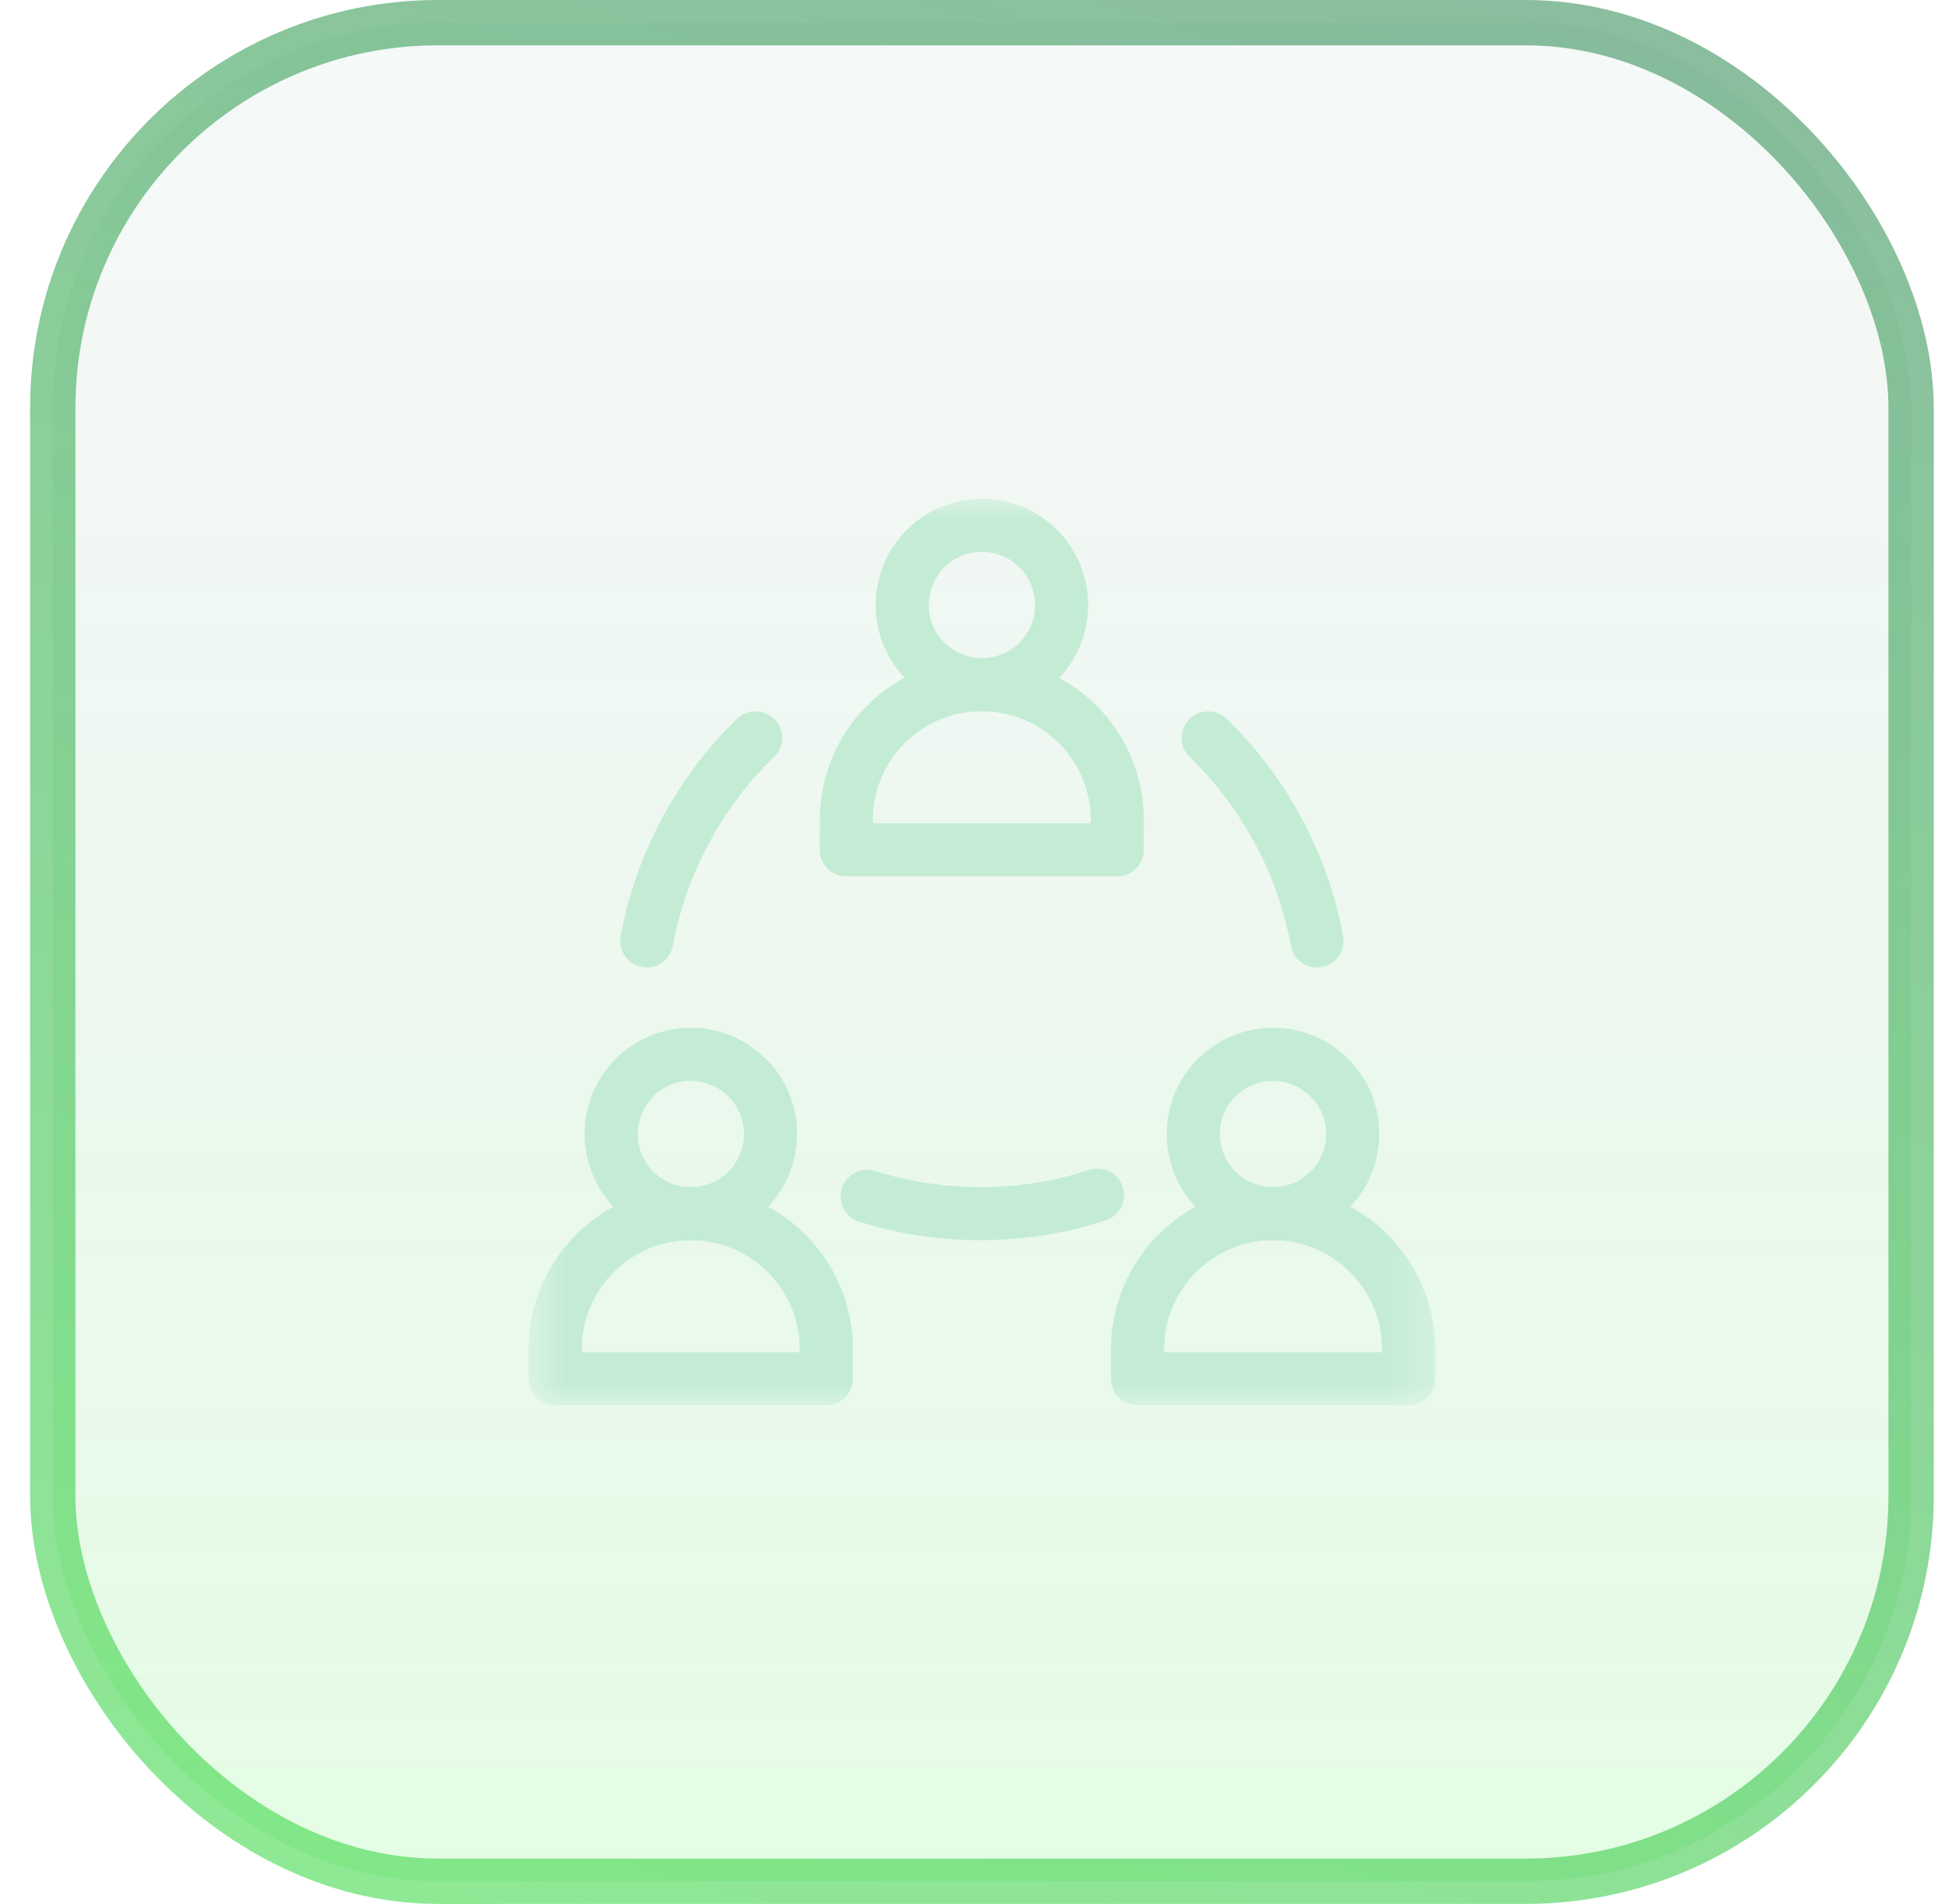 <svg xmlns="http://www.w3.org/2000/svg" fill="none" viewBox="0 0 43 42" height="42" width="43">
<rect stroke="url(#paint1_linear_10230_38941)" fill-opacity="0.12" fill="url(#paint0_linear_10230_38941)" rx="8.5" height="41" width="41" y="0.5" x="1.164"></rect>
<g clip-path="url(#clip0_10230_38941)">
<mask height="21" width="21" y="11" x="11" maskUnits="userSpaceOnUse" style="mask-type:luminance" id="mask0_10230_38941">
<path fill="white" d="M11.664 11.002H31.664V31.002H11.664V11.002Z"></path>
</mask>
<g mask="url(#mask0_10230_38941)">
<path stroke-linejoin="round" stroke-linecap="round" stroke-miterlimit="10" stroke-width="1.172" stroke="#C4ECD4" d="M15.24 26.773C13.589 26.773 12.25 28.112 12.25 29.763V30.416H18.23V29.763C18.23 28.112 16.891 26.773 15.24 26.773Z"></path>
<path stroke-linejoin="round" stroke-linecap="round" stroke-miterlimit="10" stroke-width="1.172" stroke="#C4ECD4" d="M17 25.016C17 25.986 16.213 26.773 15.242 26.773C14.271 26.773 13.484 25.986 13.484 25.016C13.484 24.045 14.271 23.258 15.242 23.258C16.213 23.258 17 24.045 17 25.016Z"></path>
<path stroke-linejoin="round" stroke-linecap="round" stroke-miterlimit="10" stroke-width="1.172" stroke="#C4ECD4" d="M28.087 26.773C26.436 26.773 25.098 28.112 25.098 29.763V30.416H31.077V29.763C31.077 28.112 29.739 26.773 28.087 26.773Z"></path>
<path stroke-linejoin="round" stroke-linecap="round" stroke-miterlimit="10" stroke-width="1.172" stroke="#C4ECD4" d="M29.844 25.016C29.844 25.986 29.057 26.773 28.086 26.773C27.115 26.773 26.328 25.986 26.328 25.016C26.328 24.045 27.115 23.258 28.086 23.258C29.057 23.258 29.844 24.045 29.844 25.016Z"></path>
<path stroke-linejoin="round" stroke-linecap="round" stroke-miterlimit="10" stroke-width="1.172" stroke="#C4ECD4" d="M21.662 15.104C20.011 15.104 18.672 16.442 18.672 18.093V18.746H24.651V18.093C24.651 16.442 23.313 15.104 21.662 15.104Z"></path>
<path stroke-linejoin="round" stroke-linecap="round" stroke-miterlimit="10" stroke-width="1.172" stroke="#C4ECD4" d="M23.422 13.346C23.422 14.316 22.635 15.104 21.664 15.104C20.693 15.104 19.906 14.316 19.906 13.346C19.906 12.375 20.693 11.588 21.664 11.588C22.635 11.588 23.422 12.375 23.422 13.346Z"></path>
<path stroke-linejoin="round" stroke-linecap="round" stroke-miterlimit="10" stroke-width="1.172" stroke="#C4ECD4" d="M19.133 26.392C19.913 26.639 20.754 26.773 21.631 26.773C22.539 26.773 23.409 26.629 24.212 26.365"></path>
<path stroke-linejoin="round" stroke-linecap="round" stroke-miterlimit="10" stroke-width="1.172" stroke="#C4ECD4" d="M16.67 16.279C16.08 16.847 15.561 17.522 15.143 18.292C14.71 19.09 14.421 19.923 14.27 20.756"></path>
<path stroke-linejoin="round" stroke-linecap="round" stroke-miterlimit="10" stroke-width="1.172" stroke="#C4ECD4" d="M29.056 20.757C28.905 19.924 28.616 19.091 28.183 18.293C27.765 17.523 27.246 16.848 26.656 16.28"></path>
</g>
</g>
<defs>
<linearGradient gradientUnits="userSpaceOnUse" y2="41" x2="21.664" y1="1" x1="21.664" id="paint0_linear_10230_38941">
<stop stop-opacity="0.32" stop-color="#0A5D44"></stop>
<stop stop-color="#21EC25" offset="1"></stop>
</linearGradient>
<linearGradient gradientUnits="userSpaceOnUse" y2="55.5" x2="5.997" y1="-18" x1="27.997" id="paint1_linear_10230_38941">
<stop stop-opacity="0.5" stop-color="#126245"></stop>
<stop stop-opacity="0.5" stop-color="#21EC25" offset="1"></stop>
</linearGradient>
<clipPath id="clip0_10230_38941">
<rect transform="translate(11.664 11)" fill="white" height="20" width="20"></rect>
</clipPath>
</defs>
</svg>
